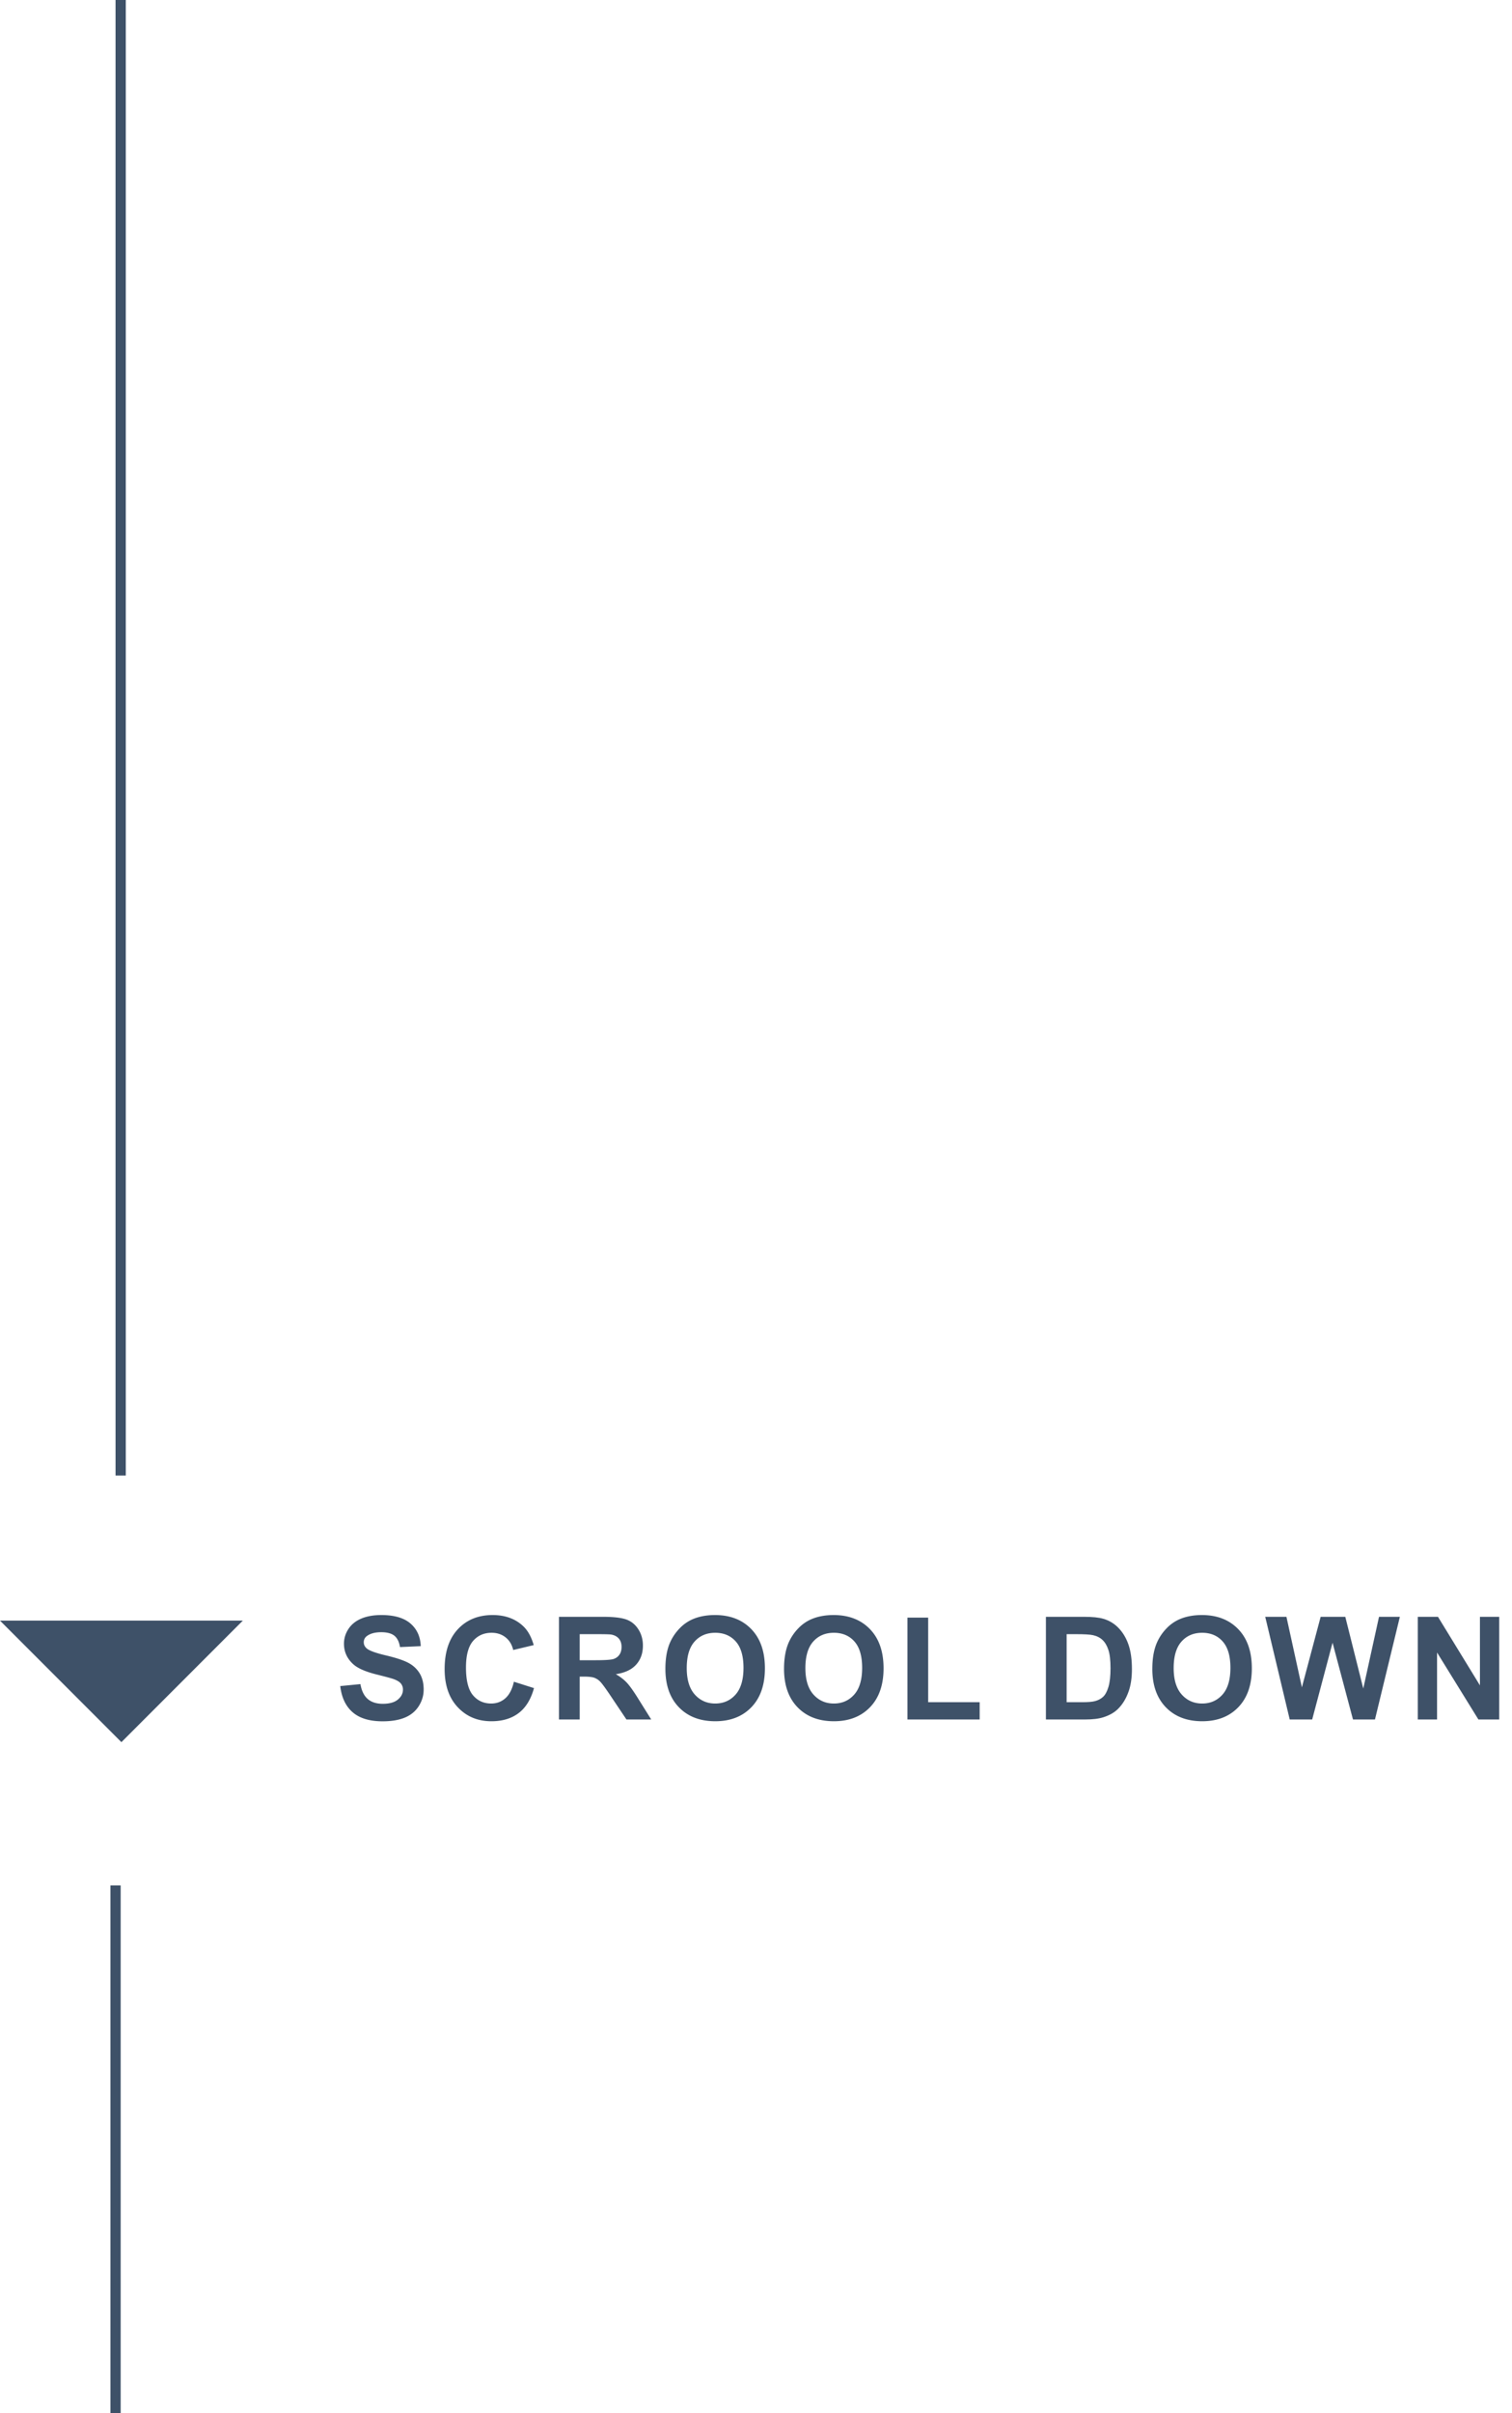 <svg version="1.1" id="レイヤー_1" xmlns="http://www.w3.org/2000/svg" xmlns:xlink="http://www.w3.org/1999/xlink" x="0" y="0" viewBox="0 0 147.697 235.5" style="enable-background:new 0 0 147.697 235.5" xml:space="preserve"><style>.st1{fill:#3e5168}.st2{enable-background:new}.st4{fill:none;stroke:#3e5168;stroke-miterlimit:10}</style><defs><path id="SVGID_1_" d="M0 0h147.697v235.5H0z"/></defs><clipPath id="SVGID_00000155834584137932470340000009795010691302669980_"><use xlink:href="#SVGID_1_" style="overflow:visible"/></clipPath><path class="st1" d="m33.237 164.547 1.97-.192c.117.662.357 1.147.72 1.457s.851.464 1.467.464c.65 0 1.142-.137 1.472-.414.331-.275.496-.597.496-.966a.911.911 0 0 0-.209-.606c-.138-.166-.382-.31-.727-.434-.238-.082-.778-.227-1.62-.437-1.085-.269-1.846-.6-2.284-.991-.615-.552-.922-1.224-.922-2.017 0-.51.144-.988.433-1.432.29-.445.707-.783 1.251-1.015.545-.233 1.202-.349 1.973-.349 1.258 0 2.204.276 2.84.827s.97 1.287 1.002 2.208l-2.024.09c-.087-.515-.272-.886-.557-1.112-.285-.225-.712-.338-1.282-.338-.588 0-1.049.121-1.38.362a.729.729 0 0 0-.322.622c0 .238.1.44.301.609.255.214.875.437 1.86.67s1.711.472 2.183.721c.472.248.84.588 1.107 1.018.267.432.4.963.4 1.597 0 .574-.16 1.112-.478 1.613-.32.5-.77.874-1.353 1.118-.584.243-1.31.365-2.181.365-1.268 0-2.24-.293-2.919-.879-.68-.585-1.085-1.438-1.217-2.56zm16.963-.424 1.962.622c-.3 1.094-.8 1.906-1.5 2.438-.7.53-1.588.796-2.663.796-1.331 0-2.425-.455-3.281-1.365-.858-.908-1.285-2.151-1.285-3.728 0-1.668.43-2.963 1.292-3.887.86-.922 1.993-1.384 3.397-1.384 1.226 0 2.222.363 2.987 1.087.455.429.797 1.044 1.026 1.846l-2.003.478c-.12-.52-.366-.93-.742-1.23s-.833-.451-1.37-.451c-.744 0-1.346.266-1.81.8-.461.533-.692 1.396-.692 2.59 0 1.267.227 2.17.683 2.707.455.538 1.048.807 1.778.807.537 0 1-.17 1.387-.513.387-.341.665-.88.834-1.613zm4.404 3.685v-10.022h4.26c1.07 0 1.849.09 2.334.27.486.18.874.5 1.165.96.292.46.439.987.439 1.58 0 .752-.222 1.373-.664 1.862-.442.49-1.103.799-1.983.927.438.255.8.535 1.084.84.284.306.67.848 1.152 1.628l1.223 1.955h-2.42l-1.463-2.181c-.52-.78-.875-1.27-1.066-1.474a1.542 1.542 0 0 0-.608-.416c-.214-.076-.554-.113-1.019-.113h-.41v4.184h-2.024zm2.024-5.784h1.497c.97 0 1.577-.04 1.818-.123.243-.082.431-.223.568-.423s.205-.452.205-.752c0-.337-.09-.61-.27-.817-.18-.208-.434-.339-.762-.393-.164-.023-.657-.035-1.477-.035h-1.58v2.543zm8.37.834c0-1.02.152-1.878.458-2.57.228-.51.54-.969.934-1.374a3.9 3.9 0 0 1 1.295-.902c.624-.265 1.344-.397 2.16-.397 1.476 0 2.658.458 3.545 1.374.885.916 1.329 2.19 1.329 3.822 0 1.618-.44 2.883-1.32 3.797-.88.913-2.055 1.37-3.527 1.37-1.49 0-2.675-.454-3.555-1.364-.88-.908-1.319-2.16-1.319-3.756zm2.085-.068c0 1.135.262 1.995.786 2.58.525.586 1.19.879 1.996.879s1.469-.291 1.986-.871c.517-.582.776-1.453.776-2.615 0-1.149-.252-2.005-.755-2.57-.504-.566-1.173-.848-2.007-.848s-1.506.286-2.016.857c-.511.572-.766 1.435-.766 2.588zm9.505.068c0-1.02.152-1.878.458-2.57a4.7 4.7 0 0 1 .933-1.374 3.9 3.9 0 0 1 1.295-.902c.624-.265 1.345-.397 2.16-.397 1.477 0 2.659.458 3.545 1.374.886.916 1.33 2.19 1.33 3.822 0 1.618-.44 2.883-1.32 3.797-.88.913-2.055 1.37-3.527 1.37-1.49 0-2.675-.454-3.555-1.364-.88-.908-1.32-2.16-1.32-3.756zm2.085-.068c0 1.135.262 1.995.786 2.58.524.586 1.19.879 1.996.879s1.469-.291 1.985-.871c.518-.582.777-1.453.777-2.615 0-1.149-.252-2.005-.755-2.57-.504-.566-1.173-.848-2.007-.848s-1.506.286-2.017.857c-.51.572-.765 1.435-.765 2.588zm9.97 5.018v-9.94h2.023v8.251h5.031v1.689h-7.054z" style="clip-path:url(#SVGID_00000155834584137932470340000009795010691302669980_);enable-background:new"/><g class="st2"><path class="st1" d="M102.169 157.786h3.698c.834 0 1.47.064 1.907.192.588.172 1.092.48 1.511.922.42.443.738.984.957 1.624.219.64.328 1.43.328 2.369 0 .825-.102 1.536-.307 2.132-.25.73-.609 1.32-1.074 1.77-.35.343-.824.61-1.421.8-.447.142-1.043.213-1.791.213h-3.808v-10.022zm2.023 1.695v6.638h1.511c.566 0 .974-.032 1.224-.096.328-.082.6-.22.817-.417.216-.196.393-.518.53-.966.136-.45.205-1.062.205-1.836s-.069-1.37-.206-1.784-.328-.739-.574-.971-.557-.39-.936-.472c-.283-.063-.836-.096-1.661-.096h-.91z"/></g><g class="st2"><path class="st1" d="M112.563 162.858c0-1.02.152-1.878.458-2.57.227-.51.539-.969.932-1.374a3.913 3.913 0 0 1 1.296-.902c.624-.265 1.344-.397 2.16-.397 1.477 0 2.658.458 3.544 1.374.887.916 1.33 2.19 1.33 3.822 0 1.618-.44 2.883-1.32 3.797-.879.913-2.055 1.37-3.526 1.37-1.49 0-2.676-.454-3.555-1.364-.88-.908-1.32-2.16-1.32-3.756zm2.084-.068c0 1.135.262 1.995.787 2.58.523.586 1.189.879 1.996.879s1.468-.291 1.985-.871c.518-.582.776-1.453.776-2.615 0-1.149-.252-2.005-.755-2.57-.503-.566-1.172-.848-2.006-.848s-1.507.286-2.017.857c-.51.572-.766 1.435-.766 2.588zm11.337 5.018-2.392-10.022h2.071l1.51 6.884 1.833-6.884h2.406l1.757 7 1.538-7h2.037l-2.433 10.022h-2.147l-1.996-7.493-1.99 7.493h-2.194z"/></g><g class="st2"><path class="st1" d="M138.496 167.808v-10.022h1.969l4.101 6.693v-6.693h1.88v10.022h-2.03l-4.04-6.536v6.536h-1.88z"/></g><path id="パス_227" class="st1" d="m0 158.159 11.86 11.86 11.86-11.86H0z"/><g id="グループ_299"><defs><path id="SVGID_00000129177104483151493910000012647426431899646112_" d="M0 0h147.697v235.5H0z"/></defs><clipPath id="SVGID_00000001663897889192452900000007907184299468845478_"><use xlink:href="#SVGID_00000129177104483151493910000012647426431899646112_" style="overflow:visible"/></clipPath><g id="グループ_298" style="clip-path:url(#SVGID_00000001663897889192452900000007907184299468845478_)"><path id="線_57" class="st4" d="M11.787 144V0"/><path id="線_58" class="st4" d="M11.287 235.5V184"/></g></g></svg>